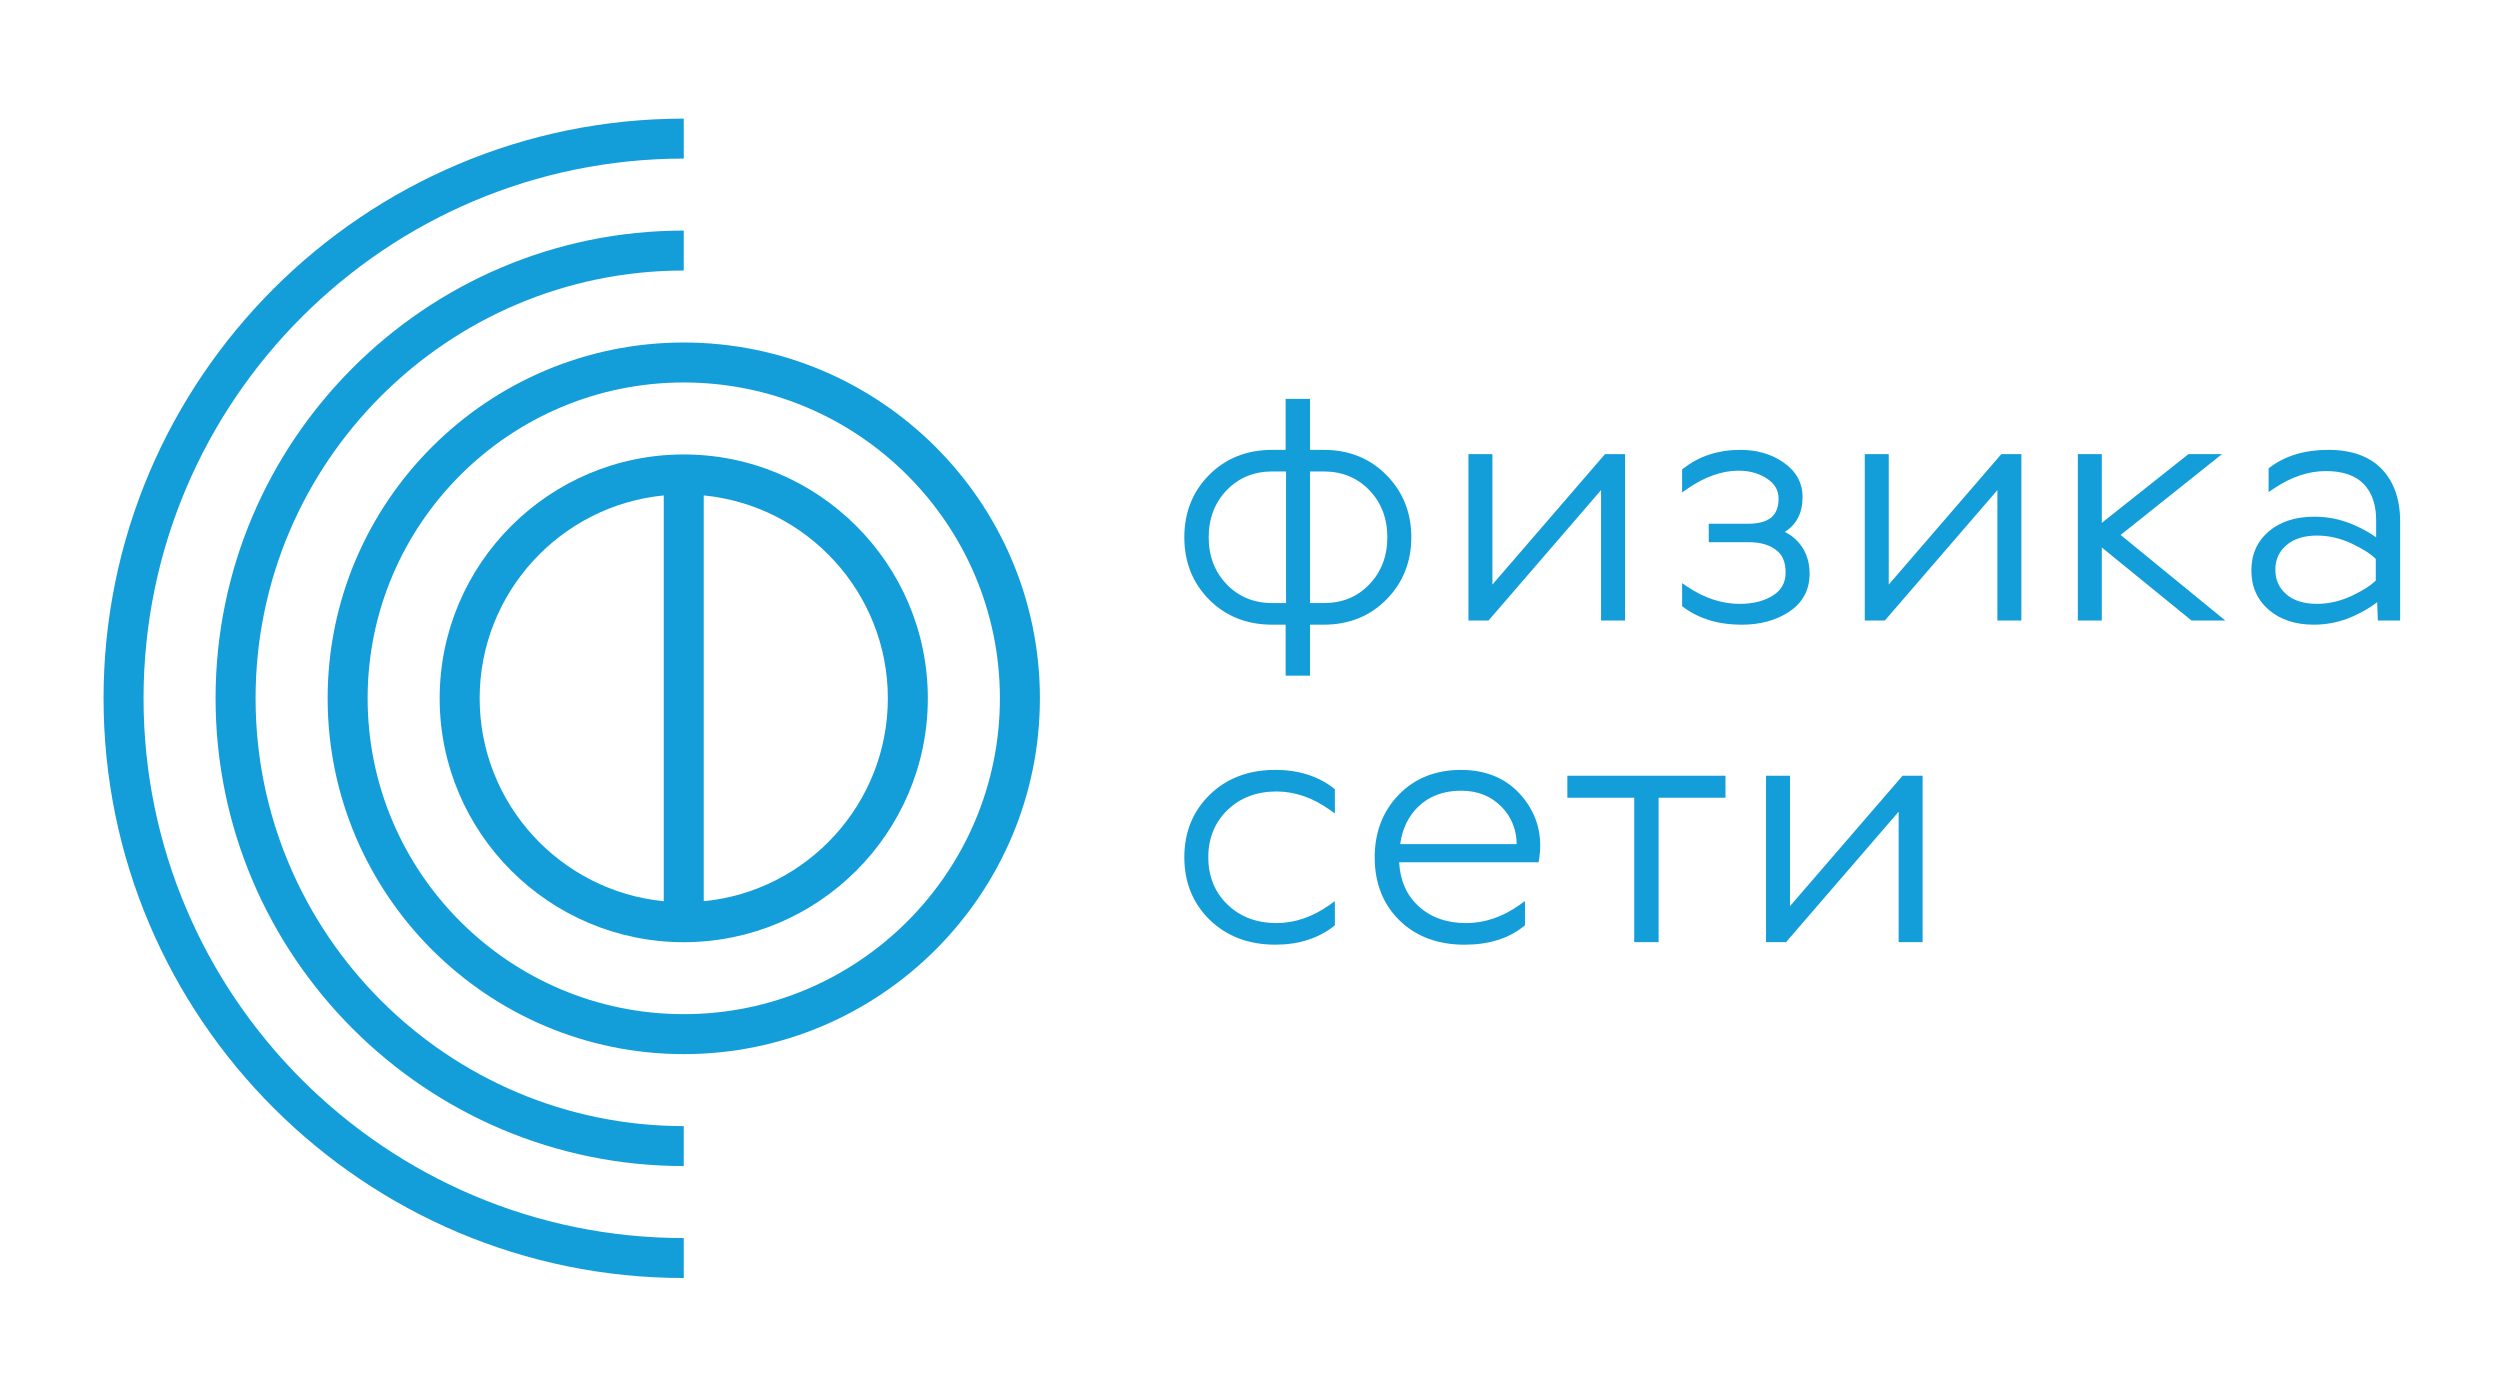 <?xml version="1.0" encoding="UTF-8"?> <svg xmlns="http://www.w3.org/2000/svg" width="179" height="100" viewBox="0 0 179 100" fill="none"> <path d="M48.957 75.475C34.898 75.475 23.459 64.047 23.459 49.999C23.459 35.952 34.898 24.524 48.957 24.524C63.018 24.524 74.457 35.952 74.457 49.999C74.456 64.047 63.017 75.475 48.957 75.475ZM48.957 27.385C36.477 27.385 26.322 37.53 26.322 49.999C26.322 62.469 36.476 72.614 48.957 72.614C61.439 72.614 71.593 62.469 71.593 49.999C71.593 37.53 61.439 27.385 48.957 27.385Z" fill="#139DD9"></path> <path d="M48.956 83.49C30.473 83.49 15.435 68.467 15.435 49.999C15.435 31.533 30.473 16.509 48.956 16.509V19.37C32.052 19.37 18.299 33.11 18.299 49.999C18.299 66.889 32.052 80.629 48.956 80.629V83.49Z" fill="#139DD9"></path> <path d="M48.958 91.506C26.051 91.506 7.414 72.886 7.414 50C7.414 27.114 26.051 8.494 48.958 8.494V11.355C27.629 11.355 10.278 28.691 10.278 50C10.278 71.309 27.629 88.645 48.958 88.645V91.506Z" fill="#139DD9"></path> <path d="M48.956 32.539C39.32 32.539 31.48 40.372 31.48 50C31.48 59.628 39.32 67.461 48.956 67.461C58.593 67.461 66.432 59.628 66.432 49.999C66.432 40.371 58.593 32.539 48.956 32.539ZM34.343 49.999C34.343 42.432 40.137 36.193 47.525 35.472V64.527C40.137 63.805 34.343 57.567 34.343 49.999ZM50.388 64.527V35.472C57.776 36.194 63.57 42.432 63.57 50C63.57 57.568 57.776 63.805 50.388 64.527Z" fill="#139DD9"></path> <path d="M112.223 55.544V57.119H117.011V67.457H118.756V57.119H123.545V55.543L112.223 55.544Z" fill="#139DD9"></path> <path d="M114.916 32.518L106.857 41.855V32.518H105.141V44.432H106.575L114.636 35.091V44.432H116.353V32.518H114.916Z" fill="#139DD9"></path> <path d="M151.836 38.303L159.089 32.518H156.689L150.489 37.436V32.518H148.773V44.432H150.489V39.201L156.916 44.432H159.333L151.836 38.303Z" fill="#139DD9"></path> <path d="M143.293 32.518L135.234 41.855V32.518H133.518V44.432H134.952L143.013 35.091V44.432H144.73V32.518H143.293Z" fill="#139DD9"></path> <path d="M136.223 55.544L128.163 64.88V55.544H126.447V67.457H127.881L135.943 58.116V67.457H137.659V55.544H136.223Z" fill="#139DD9"></path> <path d="M91.398 56.67C92.704 56.67 93.981 57.108 95.195 57.972L95.577 58.244V56.508L95.483 56.434C94.365 55.564 92.962 55.123 91.313 55.123C89.408 55.123 87.829 55.721 86.621 56.899C85.411 58.077 84.797 59.586 84.797 61.381C84.797 63.177 85.41 64.685 86.621 65.864C87.829 67.041 89.408 67.639 91.313 67.639C92.962 67.639 94.365 67.198 95.483 66.328L95.577 66.254V64.52L95.195 64.792C93.981 65.655 92.703 66.093 91.398 66.093C89.976 66.093 88.794 65.645 87.883 64.762C86.975 63.882 86.514 62.743 86.514 61.382C86.514 60.02 86.975 58.882 87.884 58.002C88.794 57.119 89.977 56.67 91.398 56.67Z" fill="#139DD9"></path> <path d="M109.01 57.059C107.95 55.776 106.469 55.125 104.608 55.125C102.793 55.125 101.292 55.724 100.149 56.905C99.007 58.084 98.428 59.591 98.428 61.383C98.428 63.232 99.027 64.754 100.21 65.907C101.389 67.057 102.954 67.641 104.861 67.641C106.589 67.641 108.015 67.197 109.099 66.322L109.189 66.249V64.515L108.807 64.787C107.59 65.654 106.3 66.094 104.972 66.094C103.568 66.094 102.408 65.674 101.524 64.845C100.697 64.067 100.245 63.022 100.18 61.736H110.164L110.196 61.532C110.468 59.845 110.069 58.34 109.01 57.059ZM101.568 57.737C102.349 56.992 103.371 56.615 104.608 56.615C105.802 56.615 106.754 56.994 107.516 57.774C108.216 58.489 108.578 59.386 108.597 60.441H100.255C100.401 59.339 100.841 58.431 101.568 57.737Z" fill="#139DD9"></path> <path d="M170.536 33.585C169.661 32.673 168.373 32.21 166.706 32.21C165.029 32.21 163.623 32.632 162.526 33.464L162.431 33.536V35.235L162.809 34.979C164.03 34.149 165.285 33.729 166.538 33.729C167.734 33.729 168.641 34.038 169.235 34.649C169.831 35.261 170.132 36.133 170.132 37.237V38.471C169.684 38.148 169.131 37.843 168.482 37.562C167.614 37.186 166.677 36.996 165.696 36.996C164.355 36.996 163.261 37.35 162.444 38.047C161.616 38.754 161.197 39.696 161.197 40.847C161.197 41.999 161.616 42.945 162.443 43.661C163.259 44.368 164.345 44.727 165.669 44.727C166.651 44.727 167.595 44.526 168.471 44.131C169.146 43.828 169.727 43.487 170.207 43.116L170.254 44.431H171.849V37.321C171.849 35.753 171.407 34.496 170.536 33.585ZM170.106 40.02V41.563C169.765 41.91 169.199 42.273 168.423 42.644C167.601 43.036 166.75 43.236 165.894 43.236C164.951 43.236 164.209 43.001 163.688 42.54C163.168 42.081 162.915 41.509 162.915 40.791C162.915 40.074 163.172 39.502 163.7 39.042C164.231 38.58 164.969 38.346 165.894 38.346C166.751 38.346 167.601 38.545 168.423 38.938C169.197 39.309 169.764 39.672 170.106 40.02Z" fill="#139DD9"></path> <path d="M128.959 39.068C128.657 38.652 128.266 38.323 127.794 38.082C128.636 37.557 129.062 36.72 129.062 35.586C129.062 34.574 128.607 33.744 127.712 33.121C126.845 32.516 125.804 32.21 124.618 32.21C123.028 32.21 121.653 32.657 120.532 33.54L120.439 33.614V35.258L120.819 34.994C122.057 34.136 123.288 33.701 124.478 33.701C125.266 33.701 125.955 33.894 126.529 34.276C127.079 34.642 127.346 35.107 127.346 35.699C127.346 36.928 126.648 37.499 125.151 37.499H122.348V38.823H125.263C126.028 38.823 126.663 39.005 127.15 39.364C127.621 39.709 127.85 40.24 127.85 40.987C127.85 41.708 127.557 42.246 126.954 42.631C126.325 43.033 125.52 43.237 124.563 43.237C123.29 43.237 122.029 42.824 120.817 42.01L120.44 41.757V43.402L120.537 43.475C121.65 44.306 123.051 44.729 124.704 44.729C126.035 44.729 127.183 44.413 128.115 43.793C129.078 43.151 129.567 42.236 129.567 41.073C129.566 40.294 129.362 39.62 128.959 39.068Z" fill="#139DD9"></path> <path d="M99.272 34.017C98.092 32.818 96.582 32.211 94.786 32.211H93.797V28.561H92.052V32.211H91.089C89.275 32.211 87.757 32.814 86.576 34.003C85.396 35.193 84.797 36.695 84.797 38.469C84.797 40.243 85.395 41.745 86.576 42.934C87.757 44.124 89.276 44.727 91.089 44.727H92.052V48.376H93.797V44.727H94.786C96.582 44.727 98.091 44.119 99.272 42.921C100.452 41.722 101.05 40.224 101.05 38.469C101.051 36.712 100.452 35.215 99.272 34.017ZM92.08 33.757V43.18H91.089C89.782 43.18 88.686 42.729 87.833 41.841C86.976 40.95 86.542 39.816 86.542 38.469C86.542 37.121 86.976 35.986 87.833 35.096C88.687 34.207 89.782 33.757 91.089 33.757H92.08V33.757ZM99.334 38.468C99.334 39.815 98.9 40.95 98.044 41.84C97.177 42.741 96.112 43.179 94.786 43.179H93.797V33.757H94.786C96.093 33.757 97.189 34.207 98.044 35.096C98.9 35.986 99.334 37.12 99.334 38.468Z" fill="#139DD9"></path> </svg> 